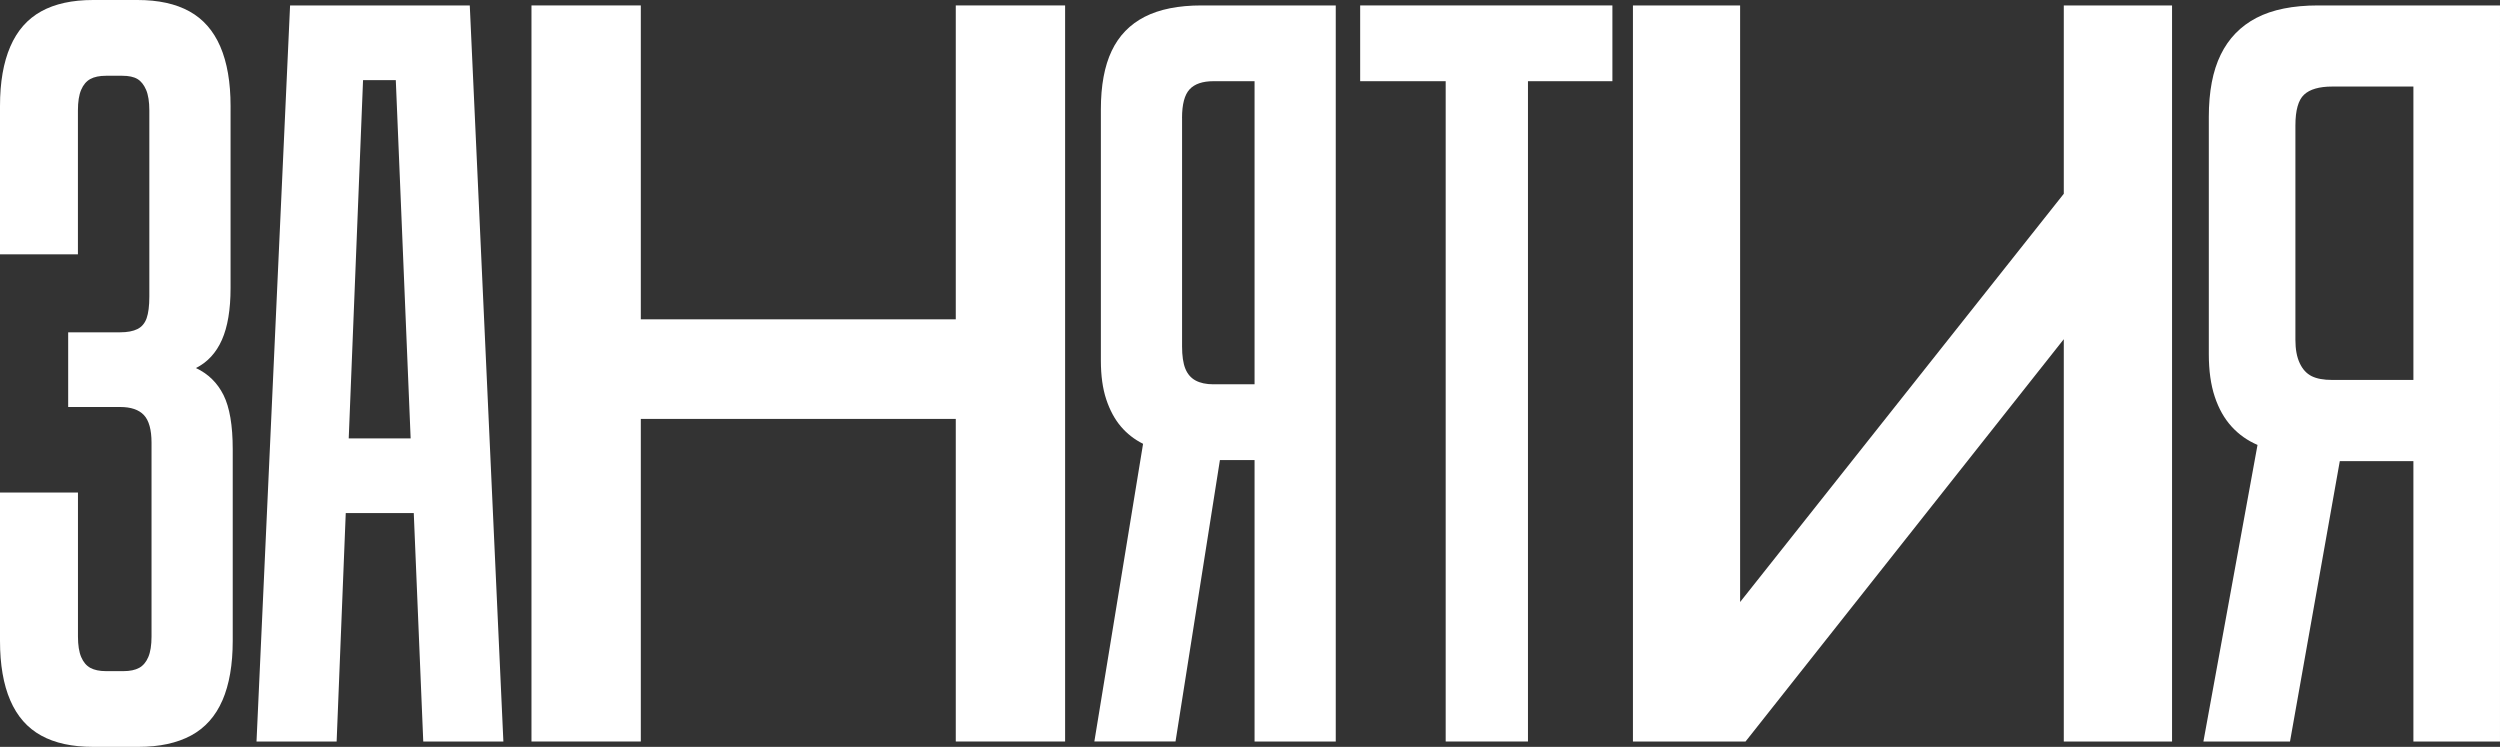 <?xml version="1.0" encoding="UTF-8"?> <svg xmlns="http://www.w3.org/2000/svg" version="1.1" viewBox="0 0 671.81 200.71"><rect x="0" y="0" width="671.81" height="200.71" fill="#333333" stroke="none"/><defs><style> .cls-1 { fill: #fff; } </style></defs><g><g id="Layer_1"><g><polygon class="cls-1" points="438.81 1.46 438.81 199.26 469.07 199.26 554.59 91.15 554.59 199.26 583.68 199.26 583.68 1.46 554.59 1.46 554.59 52.07 467.61 161.78 467.61 1.46 438.81 1.46 438.81 1.46"></polygon><polygon class="cls-1" points="142.82 1.46 142.82 199.26 172.2 199.26 172.2 112.57 256.84 112.57 256.84 199.26 286.22 199.26 286.22 1.46 256.84 1.46 256.84 85.81 172.2 85.81 172.2 1.46 142.82 1.46 142.82 1.46"></polygon><path class="cls-1" d="M59.78,188.2c1.84-4.26,2.76-9.6,2.76-16v-51.49c0-6.4-.83-11.25-2.47-14.54-1.65-3.3-4.12-5.72-7.42-7.27,3.1-1.55,5.43-4.07,6.98-7.56,1.55-3.49,2.33-8.14,2.33-13.96V28.51c0-6.4-.92-11.73-2.76-16-1.84-4.26-4.61-7.42-8.29-9.45-3.68-2.04-8.34-3.06-13.96-3.06h-11.93c-5.63,0-10.28,1.02-13.96,3.06-3.69,2.04-6.45,5.19-8.29,9.45C.92,16.78,0,22.11,0,28.5v39.85h20.94V29.67c0-2.33.29-4.17.87-5.53.58-1.36,1.4-2.33,2.47-2.91,1.06-.58,2.47-.87,4.22-.87h4.36c1.75,0,3.1.29,4.07.87.97.58,1.74,1.55,2.33,2.91.58,1.36.87,3.2.87,5.53v50.03c0,2.52-.25,4.46-.73,5.82-.49,1.36-1.31,2.33-2.47,2.91-1.16.58-2.72.87-4.65.87h-13.96v20.07h13.96c2.91,0,5.04.73,6.4,2.18,1.35,1.45,2.04,3.93,2.04,7.42v52.07c0,2.33-.29,4.17-.87,5.53-.58,1.36-1.41,2.33-2.47,2.91-1.07.58-2.47.87-4.22.87h-4.65c-1.74,0-3.15-.29-4.22-.87-1.07-.58-1.89-1.55-2.47-2.91-.58-1.36-.87-3.2-.87-5.53v-38.69H0v39.86c0,6.4.92,11.73,2.76,15.99,1.84,4.27,4.6,7.42,8.29,9.45,3.68,2.04,8.34,3.05,13.96,3.05h12.22c5.62,0,10.33-1.02,14.11-3.05,3.78-2.04,6.59-5.19,8.43-9.45h0Z"></path><path class="cls-1" d="M315.89,199.26l11.93-75.63h9.31v75.63h21.82V1.46h-36.07c-6.21,0-11.3,1.02-15.27,3.05-3.98,2.04-6.94,5.09-8.87,9.16-1.94,4.07-2.91,9.31-2.91,15.71v67.49c0,4.07.48,7.56,1.45,10.47.97,2.91,2.28,5.34,3.93,7.27,1.64,1.94,3.64,3.49,5.96,4.65l-13.09,79.99h21.82ZM317.64,31.71c0-3.68.68-6.25,2.04-7.71,1.35-1.45,3.49-2.18,6.4-2.18h11.05v81.45h-11.05c-1.94,0-3.54-.34-4.8-1.02-1.26-.68-2.18-1.75-2.76-3.2-.58-1.45-.87-3.44-.87-5.96V31.71h0Z"></path><path class="cls-1" d="M111.19,137.88l2.55,61.38h21.53L126.24,1.46h-48.29l-9.02,197.8h21.53l2.45-61.38h18.27ZM93.71,117.81l3.85-96.28h8.8l3.99,96.28h-16.64Z"></path><polygon class="cls-1" points="410.6 199.26 410.6 21.82 433.29 21.82 433.29 1.46 365.51 1.46 365.51 21.82 388.49 21.82 388.49 199.26 410.6 199.26 410.6 199.26"></polygon><path class="cls-1" d="M606.36,4.8c-4.27,2.23-7.47,5.53-9.6,9.89-2.14,4.36-3.2,9.94-3.2,16.73v63.7c0,4.46.53,8.29,1.6,11.49,1.06,3.2,2.57,5.87,4.51,8,1.94,2.14,4.26,3.78,6.98,4.95l-14.54,79.7h23.27l13.38-75.34h19.78v75.34h23.27V1.46h-48.87c-6.79,0-12.32,1.12-16.58,3.34h0ZM648.54,23.27v78.83h-21.82c-2.33,0-4.17-.34-5.53-1.02-1.36-.68-2.43-1.84-3.2-3.49-.78-1.65-1.16-3.73-1.16-6.26v-57.6c0-4.07.77-6.84,2.33-8.29,1.55-1.45,4.07-2.18,7.56-2.18h21.82Z"></path></g></g></g></svg> 